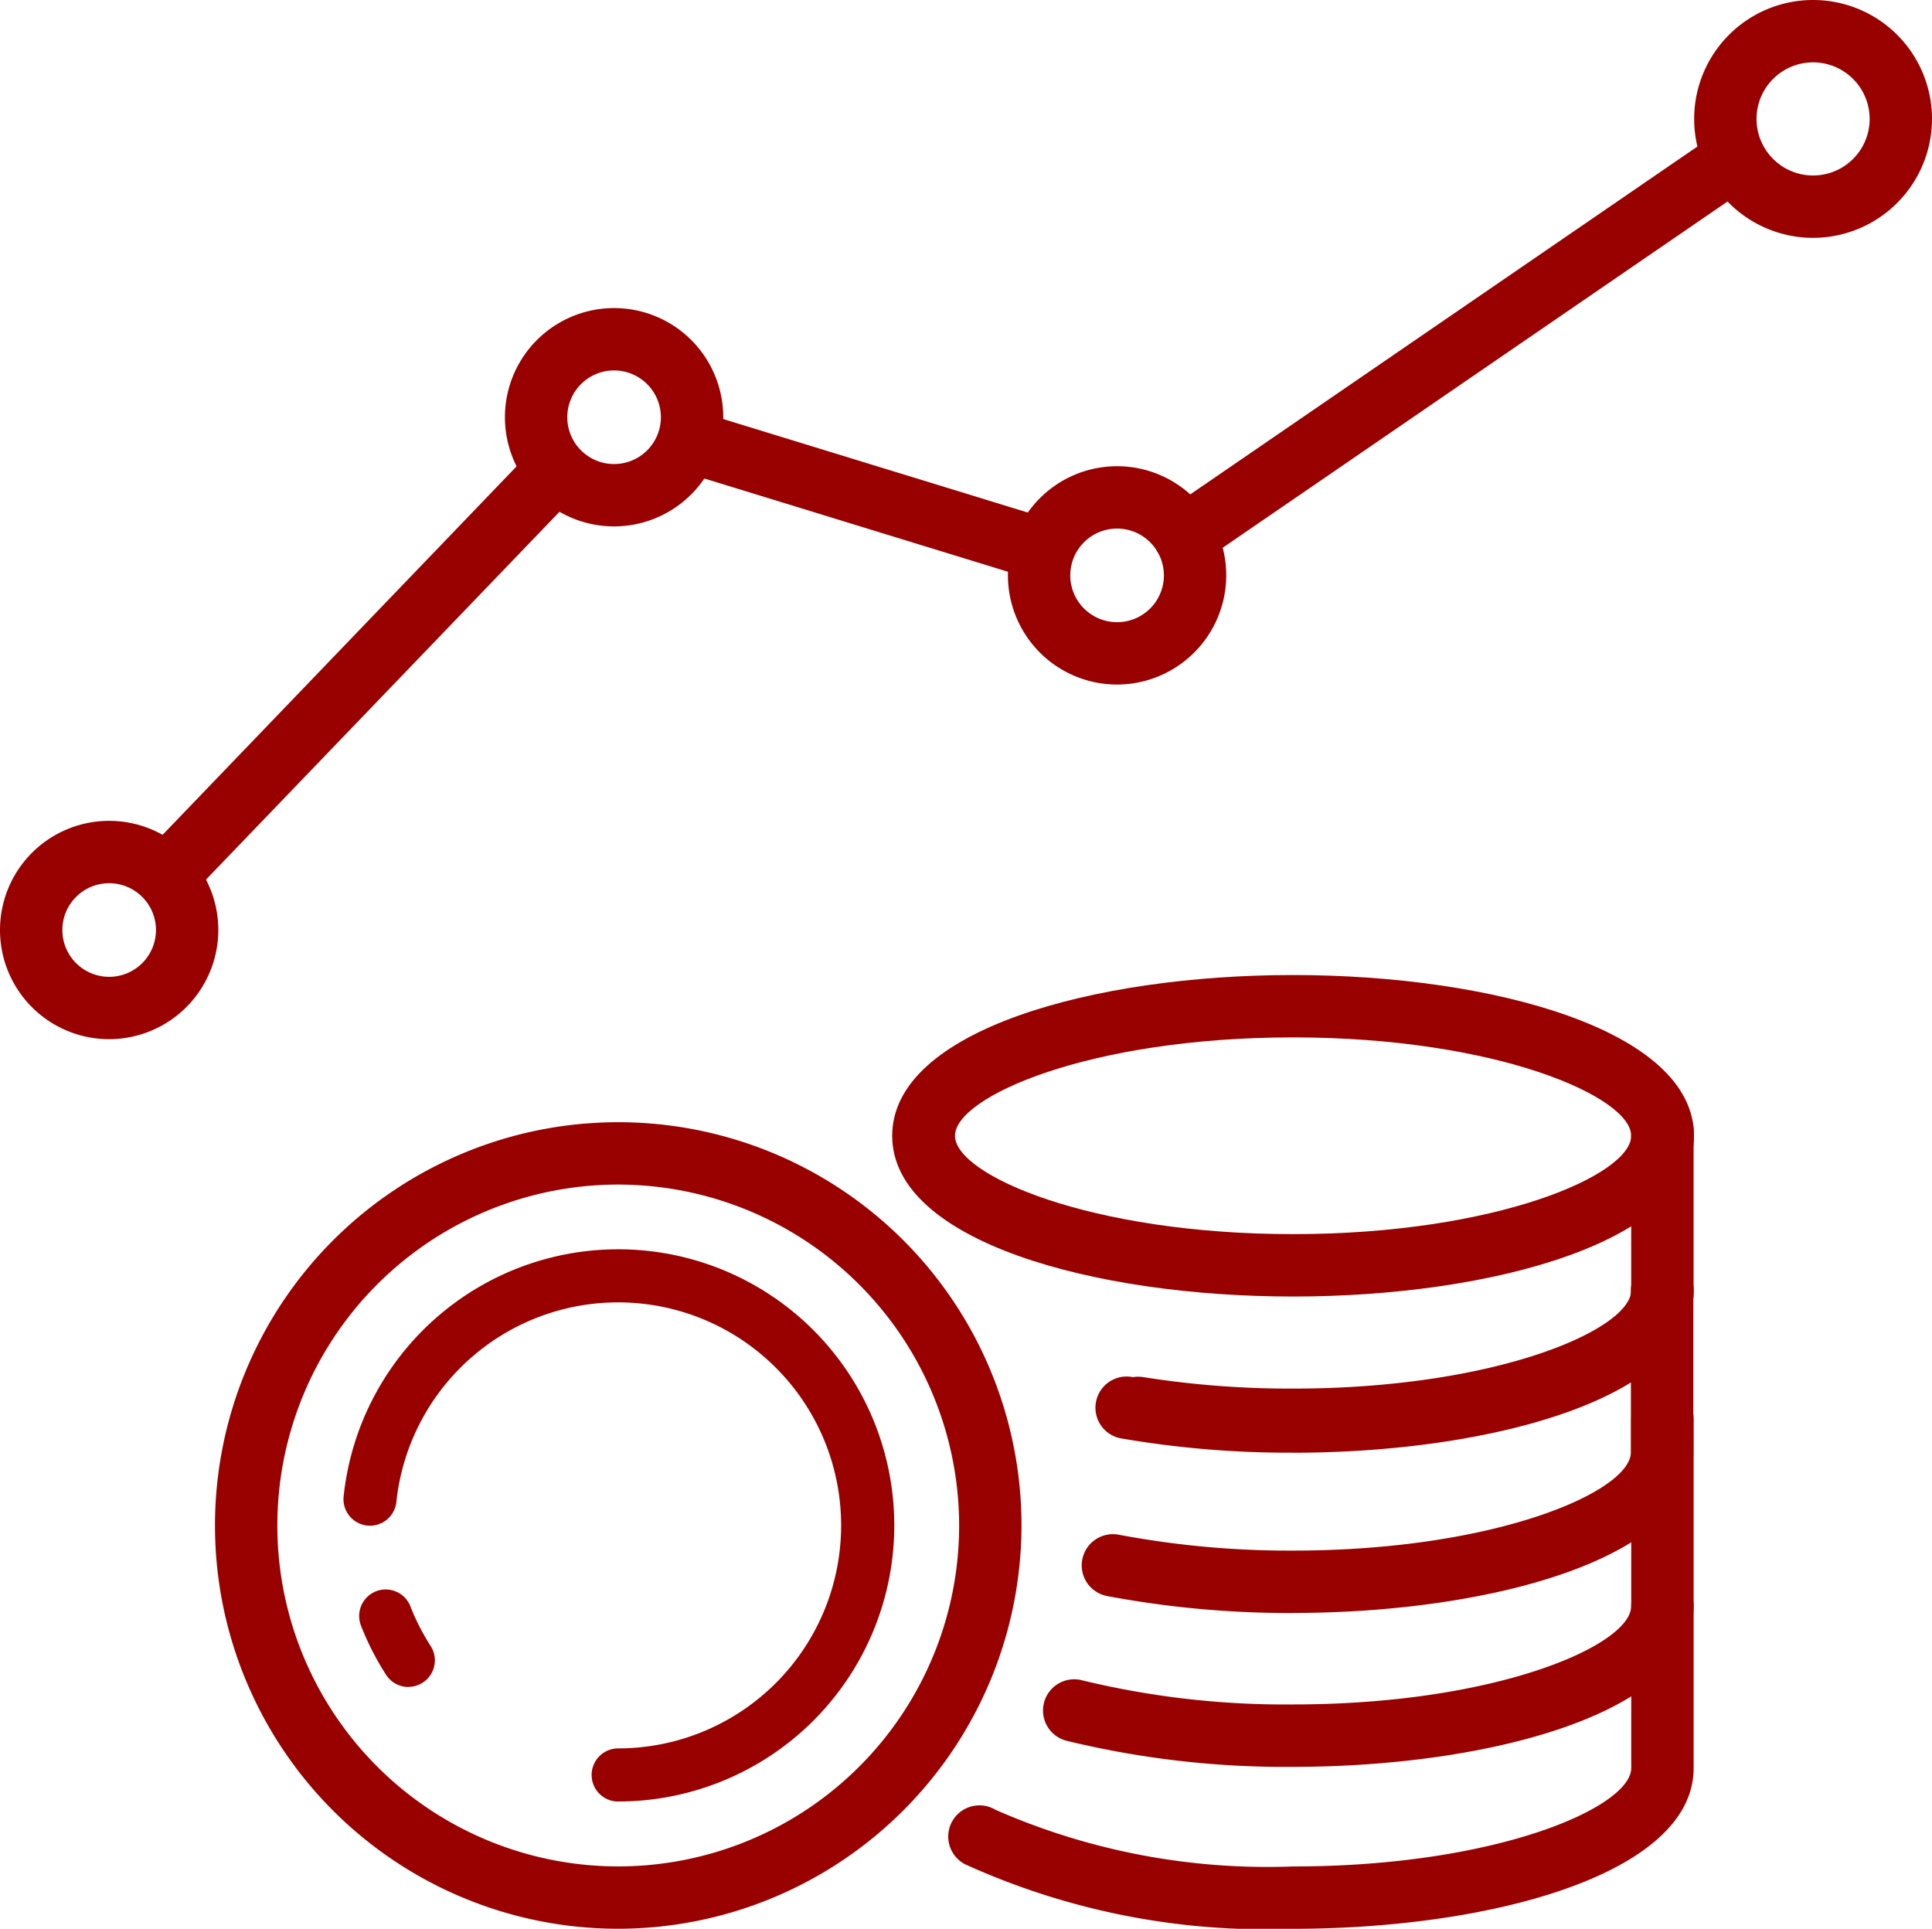 <svg id="Group_19" data-name="Group 19" xmlns="http://www.w3.org/2000/svg" xmlns:xlink="http://www.w3.org/1999/xlink" width="40" height="39.932" viewBox="0 0 40 39.932">
  <defs>
    <clipPath id="clip-path">
      <rect id="Rectangle_36" data-name="Rectangle 36" width="40" height="39.932" fill="#900"/>
    </clipPath>
  </defs>
  <g id="Group_18" data-name="Group 18" clip-path="url(#clip-path)">
    <path id="Path_49" data-name="Path 49" d="M294.39,319.219c-4.123,0-8.3-1.143-8.3-3.328s4.173-3.328,8.3-3.328,8.3,1.143,8.3,3.328-4.174,3.328-8.3,3.328m0-5.365c-4.211,0-7,1.226-7,2.037s2.794,2.036,7,2.036,7-1.226,7-2.036-2.794-2.037-7-2.037" transform="translate(-267.618 -292.377)" fill="#900"/>
    <path id="Path_50" data-name="Path 50" d="M339.569,508.837a19.135,19.135,0,0,1-4.693-.541.646.646,0,0,1,.323-1.251,17.839,17.839,0,0,0,4.37.5c4.211,0,7-1.226,7-2.036a.646.646,0,1,1,1.292,0c0,2.185-4.174,3.328-8.3,3.328" transform="translate(-312.797 -472.258)" fill="#900"/>
    <path id="Path_51" data-name="Path 51" d="M311.351,456.065a15.046,15.046,0,0,1-6.794-1.337.646.646,0,1,1,.629-1.128,13.982,13.982,0,0,0,6.165,1.174c4.211,0,7-1.226,7-2.037v-7.228a.646.646,0,0,1,1.292,0v7.228c0,2.185-4.174,3.328-8.3,3.328" transform="translate(-284.578 -416.133)" fill="#900"/>
    <path id="Path_52" data-name="Path 52" d="M358.527,407.587a20.75,20.75,0,0,1-3.326-.257.646.646,0,0,1,.207-1.275,19.476,19.476,0,0,0,3.119.24c4.211,0,7-1.226,7-2.037a.646.646,0,0,1,1.292,0c0,2.185-4.174,3.328-8.3,3.328" transform="translate(-331.754 -377.547)" fill="#900"/>
    <path id="Path_53" data-name="Path 53" d="M351.2,410.941a20.413,20.413,0,0,1-3.852-.352.646.646,0,1,1,.248-1.268,19.073,19.073,0,0,0,3.6.328c4.211,0,7-1.226,7-2.037v-3.353a.646.646,0,1,1,1.292,0v3.353c0,2.185-4.174,3.328-8.3,3.328" transform="translate(-324.43 -377.547)" fill="#900"/>
    <path id="Path_54" data-name="Path 54" d="M354.949,359.549a20.444,20.444,0,0,1-3.583-.3.646.646,0,0,1,.227-1.271,19.441,19.441,0,0,0,3.356.281c4.211,0,7-1.226,7-2.037v-3.353a.646.646,0,0,1,1.292,0v3.353c0,2.185-4.174,3.328-8.3,3.328" transform="translate(-328.177 -329.474)" fill="#900"/>
    <path id="Path_55" data-name="Path 55" d="M77.265,376.435a8.349,8.349,0,1,1,8.349-8.35,8.359,8.359,0,0,1-8.349,8.35m0-15.407a7.058,7.058,0,1,0,7.058,7.058,7.066,7.066,0,0,0-7.058-7.058" transform="translate(-64.465 -336.504)" fill="#900"/>
    <path id="Path_56" data-name="Path 56" d="M116.15,511.58a.549.549,0,0,1-.462-.252,5.736,5.736,0,0,1-.519-1.017.549.549,0,1,1,1.023-.4,4.606,4.606,0,0,0,.419.821.549.549,0,0,1-.461.846" transform="translate(-107.695 -476.655)" fill="#900"/>
    <path id="Path_57" data-name="Path 57" d="M115.8,411.948a.549.549,0,1,1,0-1.1,4.617,4.617,0,1,0-4.594-5.09.549.549,0,0,1-1.092-.111,5.716,5.716,0,1,1,5.686,6.3" transform="translate(-103.001 -374.651)" fill="#900"/>
    <path id="Path_58" data-name="Path 58" d="M370.386,50.911a.646.646,0,0,1-.366-1.178l11.3-7.75a.646.646,0,0,1,.73,1.065l-11.3,7.75a.642.642,0,0,1-.365.113" transform="translate(-345.861 -39.166)" fill="#900"/>
    <path id="Path_59" data-name="Path 59" d="M219.988,135.344a.65.65,0,0,1-.19-.029l-7.1-2.18a.646.646,0,1,1,.379-1.235l7.1,2.18a.646.646,0,0,1-.189,1.264" transform="translate(-198.531 -123.356)" fill="#900"/>
    <path id="Path_60" data-name="Path 60" d="M44.137,152.651a.646.646,0,0,1-.466-1.093l7.911-8.234a.646.646,0,1,1,.932.895L44.6,152.453a.644.644,0,0,1-.466.2" transform="translate(-40.682 -133.882)" fill="#900"/>
    <path id="Path_61" data-name="Path 61" d="M2.26,267.646a2.26,2.26,0,1,1,2.26-2.26,2.263,2.263,0,0,1-2.26,2.26m0-3.229a.969.969,0,1,0,.969.969.97.97,0,0,0-.969-.969" transform="translate(0 -246.132)" fill="#900"/>
    <path id="Path_62" data-name="Path 62" d="M545.587,4.924a2.462,2.462,0,1,1,2.462-2.462,2.465,2.465,0,0,1-2.462,2.462m0-3.633a1.171,1.171,0,1,0,1.171,1.171,1.172,1.172,0,0,0-1.171-1.171" transform="translate(-508.049)" fill="#900"/>
    <path id="Path_63" data-name="Path 63" d="M164.135,103.271a2.26,2.26,0,1,1,2.26-2.26,2.263,2.263,0,0,1-2.26,2.26m0-3.229a.969.969,0,1,0,.969.969.97.97,0,0,0-.969-.969" transform="translate(-151.421 -92.373)" fill="#900"/>
    <path id="Path_64" data-name="Path 64" d="M325.385,153.9a2.26,2.26,0,1,1,2.26-2.26,2.263,2.263,0,0,1-2.26,2.26m0-3.229a.969.969,0,1,0,.969.969.97.97,0,0,0-.969-.969" transform="translate(-302.257 -139.728)" fill="#900"/>
  </g>
</svg>

